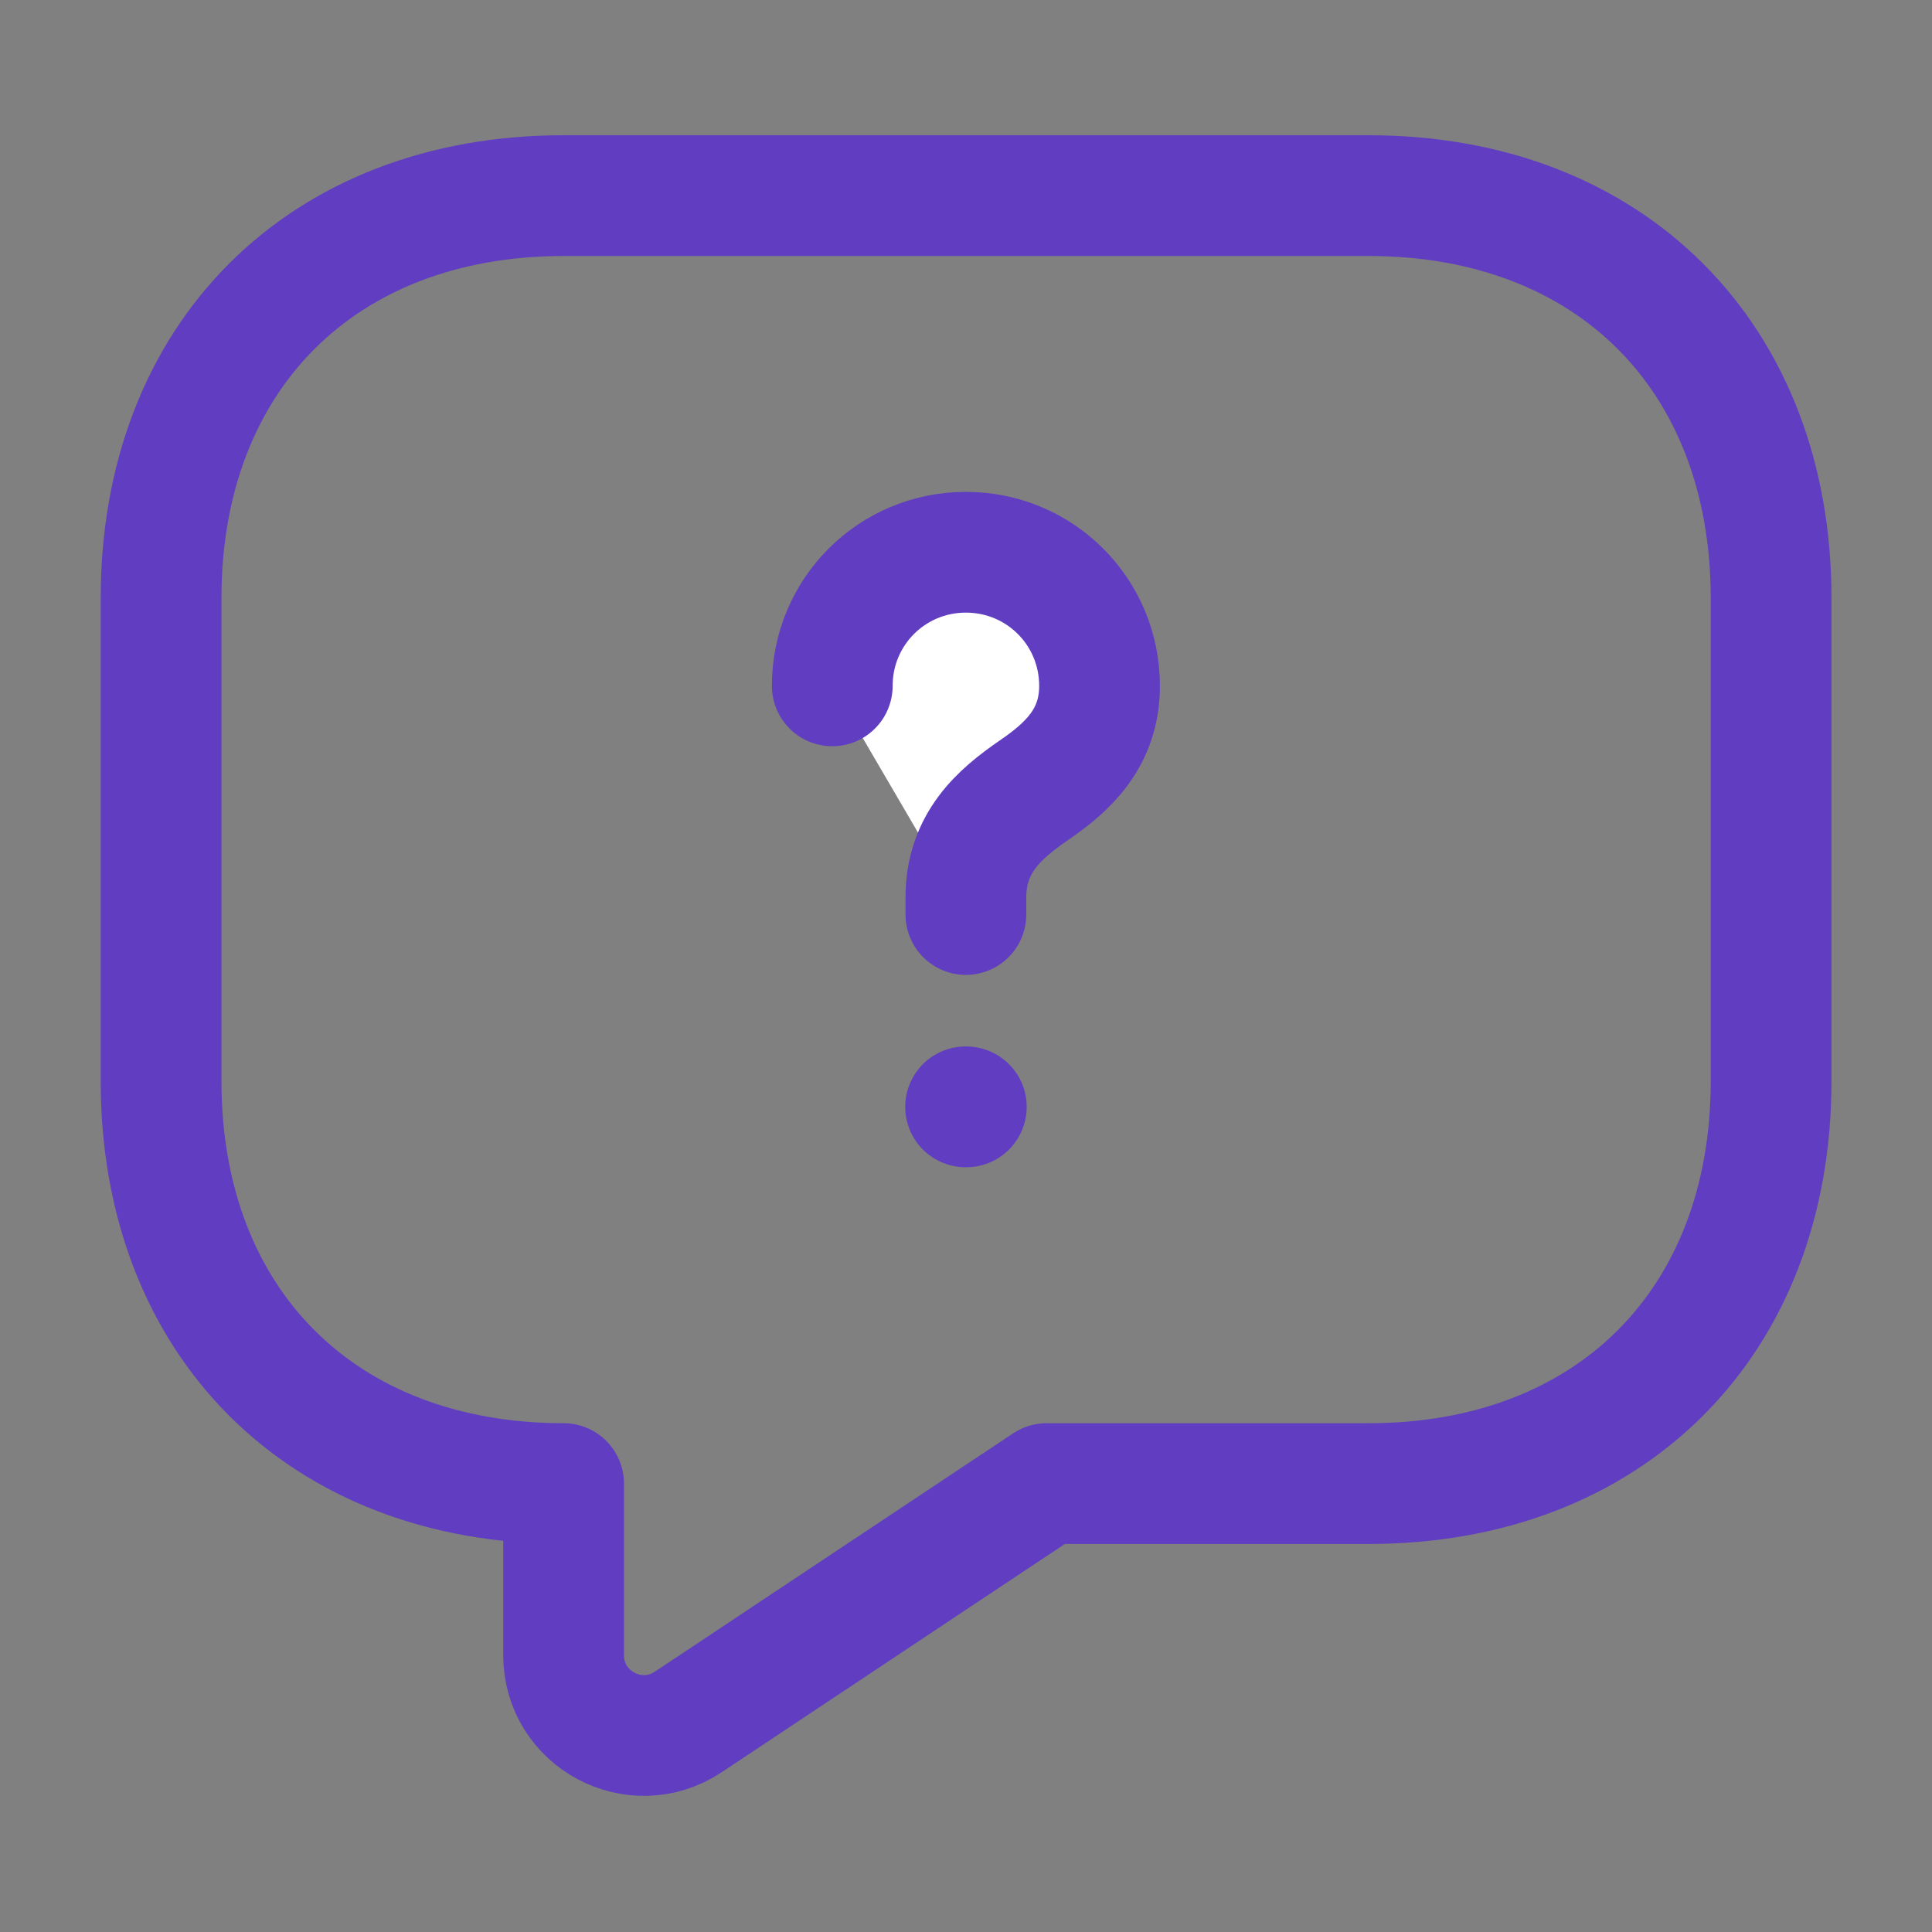<svg width="32" height="32" viewBox="0 0 32 32" fill="none" xmlns="http://www.w3.org/2000/svg">
<rect x="0" y="0" width="32" height="32" fill="#808080" stroke="none"/>
<path d="M22.668 24.573H17.335L11.401 28.52C10.521 29.107 9.335 28.48 9.335 27.413V24.573C5.335 24.573 2.668 21.907 2.668 17.907V9.907C2.668 5.907 5.335 3.24 9.335 3.24H22.668C26.668 3.24 29.335 5.907 29.335 9.907V17.907C29.335 21.907 26.668 24.573 22.668 24.573Z" stroke="#613DC1" stroke-width="2" stroke-miterlimit="10" stroke-linecap="round" stroke-linejoin="round"/>
<path d="M15.998 15.147V14.867C15.998 13.96 16.558 13.48 17.119 13.093C17.665 12.72 18.212 12.24 18.212 11.36C18.212 10.133 17.225 9.147 15.998 9.147C14.772 9.147 13.785 10.133 13.785 11.36" fill="white"/>
<path d="M15.998 15.147V14.867C15.998 13.96 16.558 13.48 17.119 13.093C17.665 12.72 18.212 12.24 18.212 11.36C18.212 10.133 17.225 9.147 15.998 9.147C14.772 9.147 13.785 10.133 13.785 11.36" stroke="#613DC1" stroke-width="2" stroke-linecap="round" stroke-linejoin="round"/>
<path d="M15.993 18.333H16.005" stroke="#613DC1" stroke-width="2" stroke-linecap="round" stroke-linejoin="round"/>
</svg>
